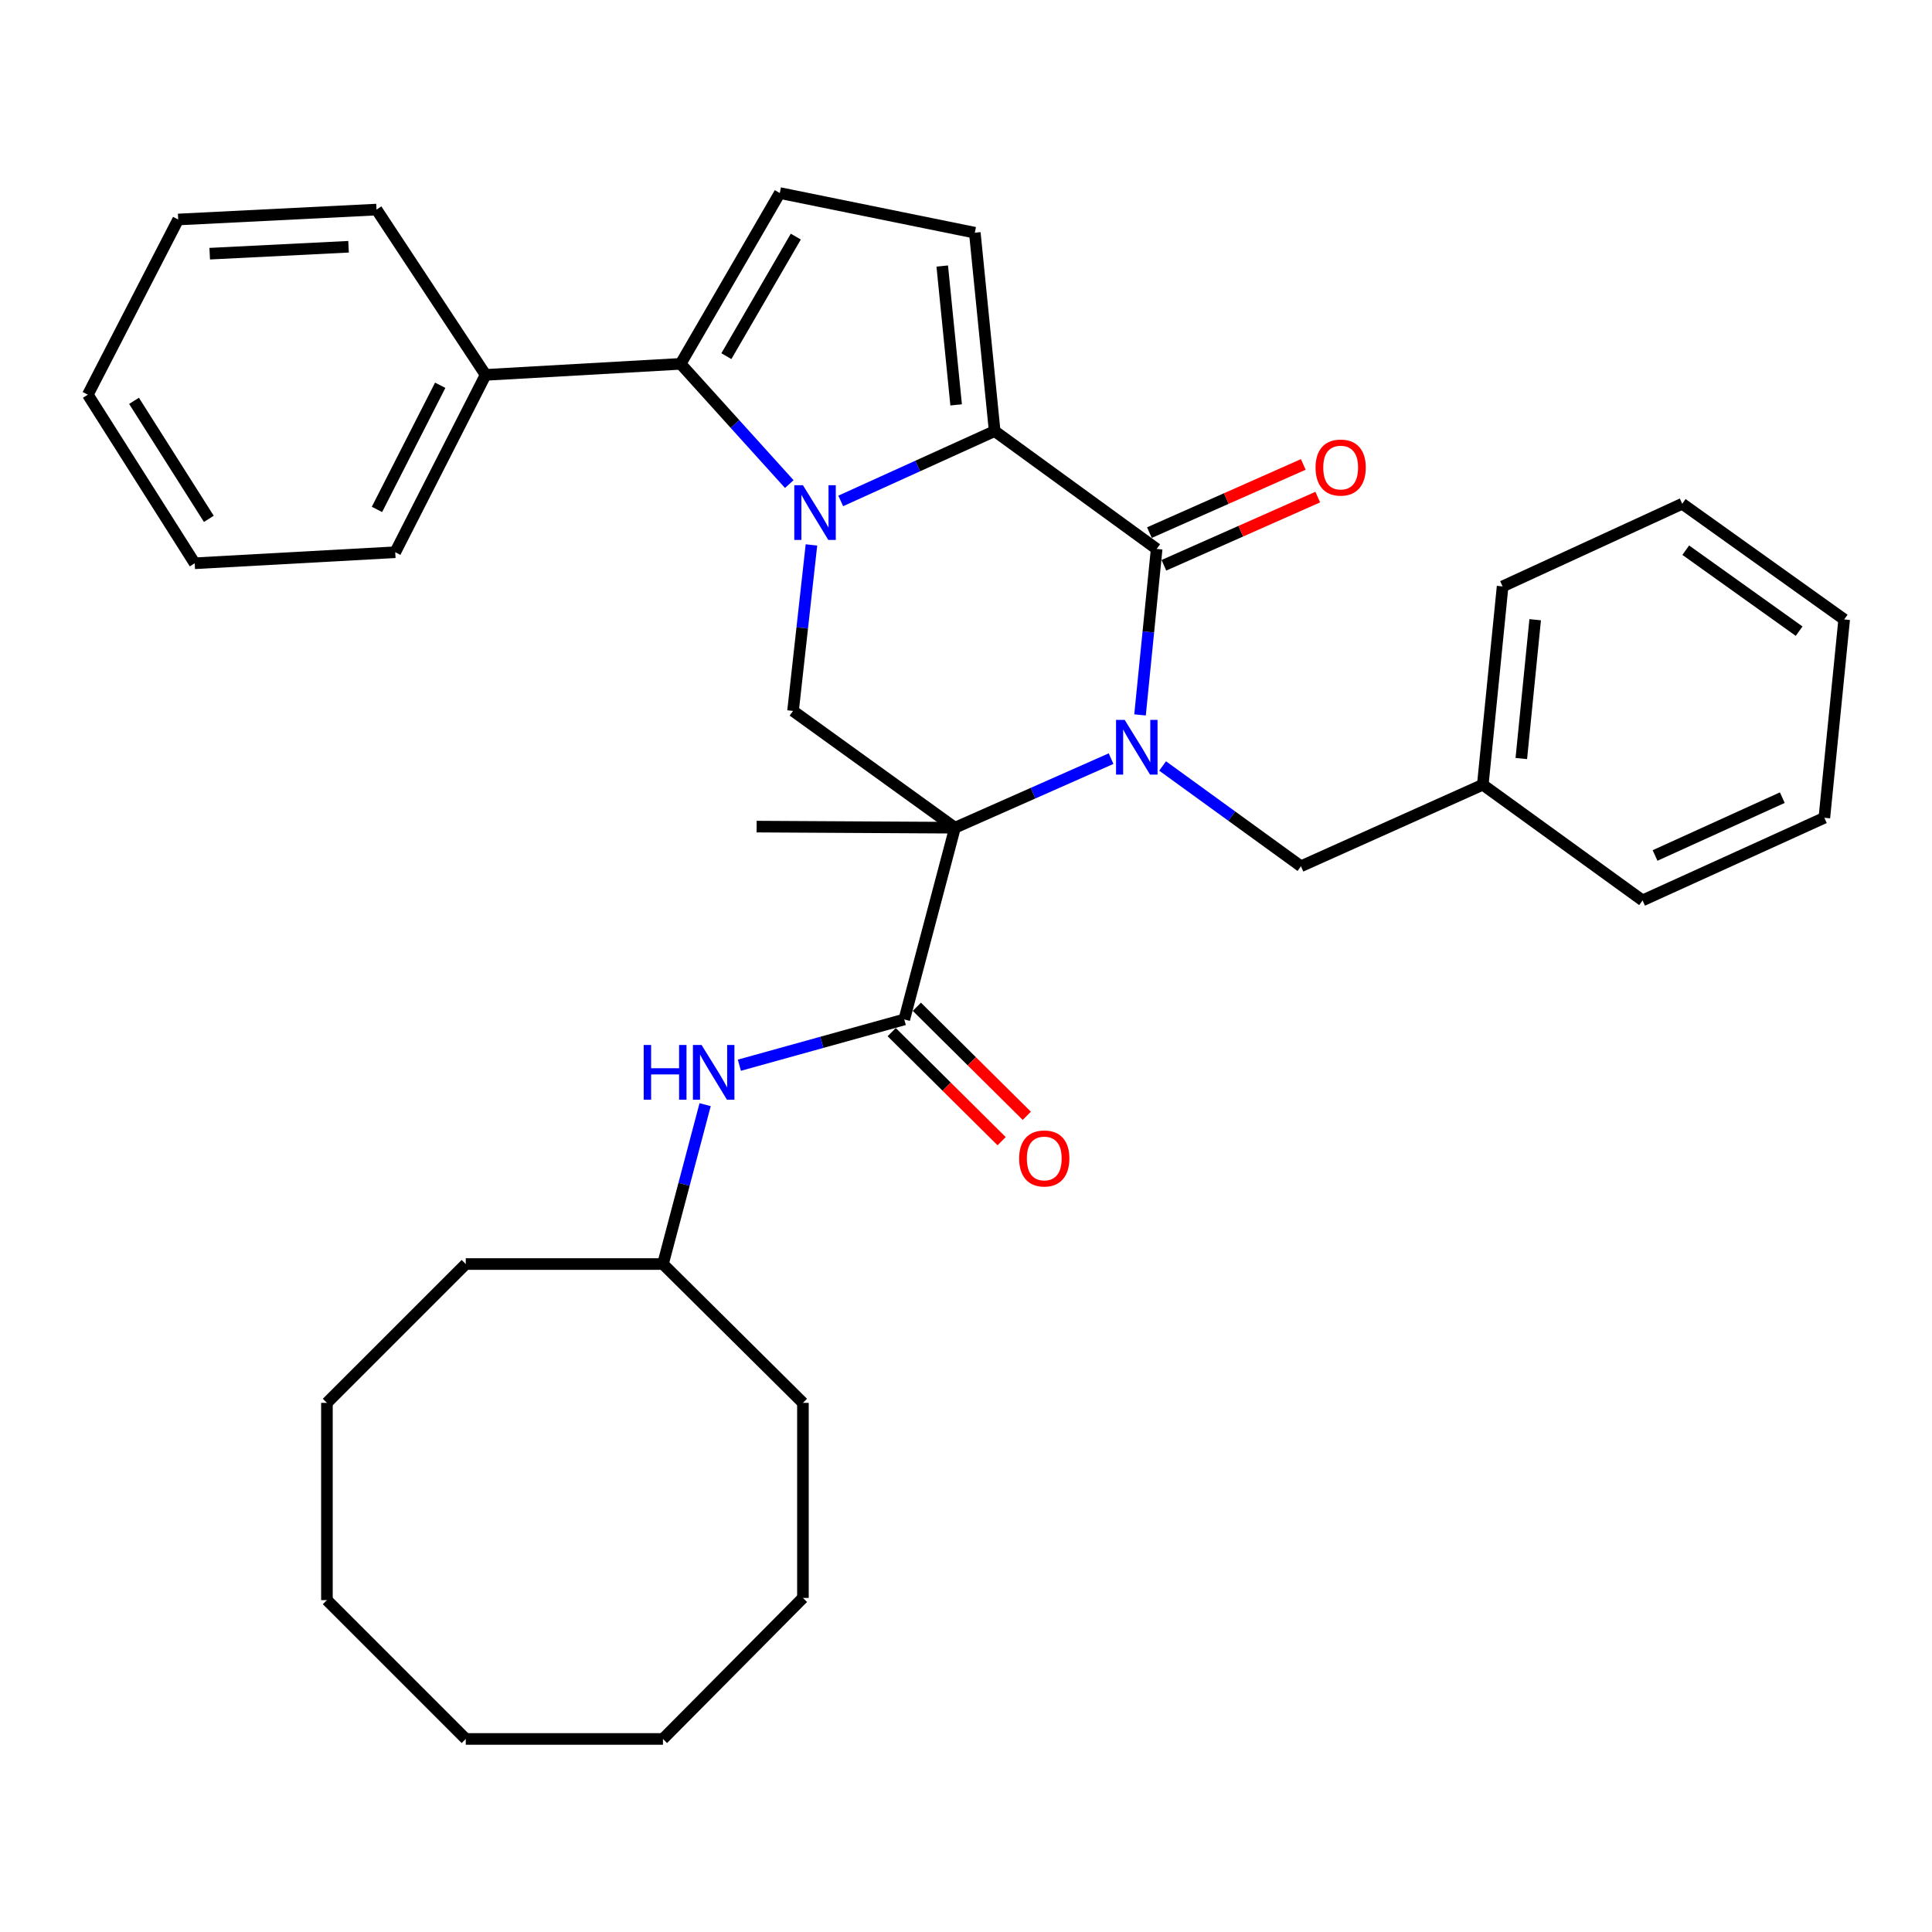 <?xml version='1.0' encoding='iso-8859-1'?>
<svg version='1.1' baseProfile='full'
              xmlns='http://www.w3.org/2000/svg'
                      xmlns:rdkit='http://www.rdkit.org/xml'
                      xmlns:xlink='http://www.w3.org/1999/xlink'
                  xml:space='preserve'
width='1000px' height='1000px' viewBox='0 0 1000 1000'>
<!-- END OF HEADER -->
<rect style='opacity:1.0;fill:#FFFFFF;stroke:none' width='1000' height='1000' x='0' y='0'> </rect>
<path class='bond-0' d='M 575.088,392.671 L 534.688,410.549' style='fill:none;fill-rule:evenodd;stroke:#0000FF;stroke-width:6px;stroke-linecap:butt;stroke-linejoin:miter;stroke-opacity:1' />
<path class='bond-0' d='M 534.688,410.549 L 494.288,428.427' style='fill:none;fill-rule:evenodd;stroke:#000000;stroke-width:6px;stroke-linecap:butt;stroke-linejoin:miter;stroke-opacity:1' />
<path class='bond-3' d='M 590.077,370.041 L 594.381,327.086' style='fill:none;fill-rule:evenodd;stroke:#0000FF;stroke-width:6px;stroke-linecap:butt;stroke-linejoin:miter;stroke-opacity:1' />
<path class='bond-3' d='M 594.381,327.086 L 598.684,284.13' style='fill:none;fill-rule:evenodd;stroke:#000000;stroke-width:6px;stroke-linecap:butt;stroke-linejoin:miter;stroke-opacity:1' />
<path class='bond-10' d='M 601.764,396.468 L 637.567,422.423' style='fill:none;fill-rule:evenodd;stroke:#0000FF;stroke-width:6px;stroke-linecap:butt;stroke-linejoin:miter;stroke-opacity:1' />
<path class='bond-10' d='M 637.567,422.423 L 673.37,448.377' style='fill:none;fill-rule:evenodd;stroke:#000000;stroke-width:6px;stroke-linecap:butt;stroke-linejoin:miter;stroke-opacity:1' />
<path class='bond-5' d='M 494.288,428.427 L 468.051,527.666' style='fill:none;fill-rule:evenodd;stroke:#000000;stroke-width:6px;stroke-linecap:butt;stroke-linejoin:miter;stroke-opacity:1' />
<path class='bond-6' d='M 494.288,428.427 L 410.47,367.97' style='fill:none;fill-rule:evenodd;stroke:#000000;stroke-width:6px;stroke-linecap:butt;stroke-linejoin:miter;stroke-opacity:1' />
<path class='bond-14' d='M 494.288,428.427 L 391.629,427.852' style='fill:none;fill-rule:evenodd;stroke:#000000;stroke-width:6px;stroke-linecap:butt;stroke-linejoin:miter;stroke-opacity:1' />
<path class='bond-1' d='M 435.155,259.279 L 474.995,241.204' style='fill:none;fill-rule:evenodd;stroke:#0000FF;stroke-width:6px;stroke-linecap:butt;stroke-linejoin:miter;stroke-opacity:1' />
<path class='bond-1' d='M 474.995,241.204 L 514.834,223.129' style='fill:none;fill-rule:evenodd;stroke:#000000;stroke-width:6px;stroke-linecap:butt;stroke-linejoin:miter;stroke-opacity:1' />
<path class='bond-4' d='M 408.528,250.556 L 380.405,219.44' style='fill:none;fill-rule:evenodd;stroke:#0000FF;stroke-width:6px;stroke-linecap:butt;stroke-linejoin:miter;stroke-opacity:1' />
<path class='bond-4' d='M 380.405,219.44 L 352.282,188.323' style='fill:none;fill-rule:evenodd;stroke:#000000;stroke-width:6px;stroke-linecap:butt;stroke-linejoin:miter;stroke-opacity:1' />
<path class='bond-34' d='M 420.004,282.052 L 415.237,325.011' style='fill:none;fill-rule:evenodd;stroke:#0000FF;stroke-width:6px;stroke-linecap:butt;stroke-linejoin:miter;stroke-opacity:1' />
<path class='bond-34' d='M 415.237,325.011 L 410.47,367.97' style='fill:none;fill-rule:evenodd;stroke:#000000;stroke-width:6px;stroke-linecap:butt;stroke-linejoin:miter;stroke-opacity:1' />
<path class='bond-2' d='M 514.834,223.129 L 598.684,284.13' style='fill:none;fill-rule:evenodd;stroke:#000000;stroke-width:6px;stroke-linecap:butt;stroke-linejoin:miter;stroke-opacity:1' />
<path class='bond-7' d='M 514.834,223.129 L 504.561,120.448' style='fill:none;fill-rule:evenodd;stroke:#000000;stroke-width:6px;stroke-linecap:butt;stroke-linejoin:miter;stroke-opacity:1' />
<path class='bond-7' d='M 494.894,209.567 L 487.702,137.691' style='fill:none;fill-rule:evenodd;stroke:#000000;stroke-width:6px;stroke-linecap:butt;stroke-linejoin:miter;stroke-opacity:1' />
<path class='bond-11' d='M 602.429,292.584 L 642.248,274.94' style='fill:none;fill-rule:evenodd;stroke:#000000;stroke-width:6px;stroke-linecap:butt;stroke-linejoin:miter;stroke-opacity:1' />
<path class='bond-11' d='M 642.248,274.94 L 682.067,257.296' style='fill:none;fill-rule:evenodd;stroke:#FF0000;stroke-width:6px;stroke-linecap:butt;stroke-linejoin:miter;stroke-opacity:1' />
<path class='bond-11' d='M 594.938,275.677 L 634.757,258.033' style='fill:none;fill-rule:evenodd;stroke:#000000;stroke-width:6px;stroke-linecap:butt;stroke-linejoin:miter;stroke-opacity:1' />
<path class='bond-11' d='M 634.757,258.033 L 674.576,240.39' style='fill:none;fill-rule:evenodd;stroke:#FF0000;stroke-width:6px;stroke-linecap:butt;stroke-linejoin:miter;stroke-opacity:1' />
<path class='bond-13' d='M 352.282,188.323 L 251.349,194.035' style='fill:none;fill-rule:evenodd;stroke:#000000;stroke-width:6px;stroke-linecap:butt;stroke-linejoin:miter;stroke-opacity:1' />
<path class='bond-35' d='M 352.282,188.323 L 403.617,99.923' style='fill:none;fill-rule:evenodd;stroke:#000000;stroke-width:6px;stroke-linecap:butt;stroke-linejoin:miter;stroke-opacity:1' />
<path class='bond-35' d='M 375.974,184.349 L 411.908,122.469' style='fill:none;fill-rule:evenodd;stroke:#000000;stroke-width:6px;stroke-linecap:butt;stroke-linejoin:miter;stroke-opacity:1' />
<path class='bond-9' d='M 468.051,527.666 L 425.374,539.509' style='fill:none;fill-rule:evenodd;stroke:#000000;stroke-width:6px;stroke-linecap:butt;stroke-linejoin:miter;stroke-opacity:1' />
<path class='bond-9' d='M 425.374,539.509 L 382.697,551.353' style='fill:none;fill-rule:evenodd;stroke:#0000FF;stroke-width:6px;stroke-linecap:butt;stroke-linejoin:miter;stroke-opacity:1' />
<path class='bond-12' d='M 461.539,534.23 L 489.992,562.452' style='fill:none;fill-rule:evenodd;stroke:#000000;stroke-width:6px;stroke-linecap:butt;stroke-linejoin:miter;stroke-opacity:1' />
<path class='bond-12' d='M 489.992,562.452 L 518.444,590.675' style='fill:none;fill-rule:evenodd;stroke:#FF0000;stroke-width:6px;stroke-linecap:butt;stroke-linejoin:miter;stroke-opacity:1' />
<path class='bond-12' d='M 474.562,521.101 L 503.014,549.324' style='fill:none;fill-rule:evenodd;stroke:#000000;stroke-width:6px;stroke-linecap:butt;stroke-linejoin:miter;stroke-opacity:1' />
<path class='bond-12' d='M 503.014,549.324 L 531.467,577.547' style='fill:none;fill-rule:evenodd;stroke:#FF0000;stroke-width:6px;stroke-linecap:butt;stroke-linejoin:miter;stroke-opacity:1' />
<path class='bond-8' d='M 504.561,120.448 L 403.617,99.923' style='fill:none;fill-rule:evenodd;stroke:#000000;stroke-width:6px;stroke-linecap:butt;stroke-linejoin:miter;stroke-opacity:1' />
<path class='bond-16' d='M 364.973,571.769 L 354.061,613.015' style='fill:none;fill-rule:evenodd;stroke:#0000FF;stroke-width:6px;stroke-linecap:butt;stroke-linejoin:miter;stroke-opacity:1' />
<path class='bond-16' d='M 354.061,613.015 L 343.15,654.262' style='fill:none;fill-rule:evenodd;stroke:#000000;stroke-width:6px;stroke-linecap:butt;stroke-linejoin:miter;stroke-opacity:1' />
<path class='bond-15' d='M 673.37,448.377 L 767.492,406.175' style='fill:none;fill-rule:evenodd;stroke:#000000;stroke-width:6px;stroke-linecap:butt;stroke-linejoin:miter;stroke-opacity:1' />
<path class='bond-17' d='M 251.349,194.035 L 204.575,285.836' style='fill:none;fill-rule:evenodd;stroke:#000000;stroke-width:6px;stroke-linecap:butt;stroke-linejoin:miter;stroke-opacity:1' />
<path class='bond-17' d='M 227.857,199.41 L 195.115,263.671' style='fill:none;fill-rule:evenodd;stroke:#000000;stroke-width:6px;stroke-linecap:butt;stroke-linejoin:miter;stroke-opacity:1' />
<path class='bond-18' d='M 251.349,194.035 L 194.888,108.48' style='fill:none;fill-rule:evenodd;stroke:#000000;stroke-width:6px;stroke-linecap:butt;stroke-linejoin:miter;stroke-opacity:1' />
<path class='bond-19' d='M 767.492,406.175 L 777.745,303.526' style='fill:none;fill-rule:evenodd;stroke:#000000;stroke-width:6px;stroke-linecap:butt;stroke-linejoin:miter;stroke-opacity:1' />
<path class='bond-19' d='M 787.43,392.616 L 794.607,320.761' style='fill:none;fill-rule:evenodd;stroke:#000000;stroke-width:6px;stroke-linecap:butt;stroke-linejoin:miter;stroke-opacity:1' />
<path class='bond-20' d='M 767.492,406.175 L 850.191,466.047' style='fill:none;fill-rule:evenodd;stroke:#000000;stroke-width:6px;stroke-linecap:butt;stroke-linejoin:miter;stroke-opacity:1' />
<path class='bond-21' d='M 343.15,654.262 L 241.076,654.262' style='fill:none;fill-rule:evenodd;stroke:#000000;stroke-width:6px;stroke-linecap:butt;stroke-linejoin:miter;stroke-opacity:1' />
<path class='bond-22' d='M 343.15,654.262 L 415.596,726.122' style='fill:none;fill-rule:evenodd;stroke:#000000;stroke-width:6px;stroke-linecap:butt;stroke-linejoin:miter;stroke-opacity:1' />
<path class='bond-23' d='M 204.575,285.836 L 100.775,291.548' style='fill:none;fill-rule:evenodd;stroke:#000000;stroke-width:6px;stroke-linecap:butt;stroke-linejoin:miter;stroke-opacity:1' />
<path class='bond-24' d='M 194.888,108.48 L 92.228,113.607' style='fill:none;fill-rule:evenodd;stroke:#000000;stroke-width:6px;stroke-linecap:butt;stroke-linejoin:miter;stroke-opacity:1' />
<path class='bond-24' d='M 180.411,127.718 L 108.549,131.306' style='fill:none;fill-rule:evenodd;stroke:#000000;stroke-width:6px;stroke-linecap:butt;stroke-linejoin:miter;stroke-opacity:1' />
<path class='bond-25' d='M 777.745,303.526 L 870.717,260.749' style='fill:none;fill-rule:evenodd;stroke:#000000;stroke-width:6px;stroke-linecap:butt;stroke-linejoin:miter;stroke-opacity:1' />
<path class='bond-26' d='M 850.191,466.047 L 944.283,423.28' style='fill:none;fill-rule:evenodd;stroke:#000000;stroke-width:6px;stroke-linecap:butt;stroke-linejoin:miter;stroke-opacity:1' />
<path class='bond-26' d='M 856.653,442.798 L 922.517,412.861' style='fill:none;fill-rule:evenodd;stroke:#000000;stroke-width:6px;stroke-linecap:butt;stroke-linejoin:miter;stroke-opacity:1' />
<path class='bond-27' d='M 241.076,654.262 L 169.215,726.122' style='fill:none;fill-rule:evenodd;stroke:#000000;stroke-width:6px;stroke-linecap:butt;stroke-linejoin:miter;stroke-opacity:1' />
<path class='bond-28' d='M 415.596,726.122 L 415.596,827.076' style='fill:none;fill-rule:evenodd;stroke:#000000;stroke-width:6px;stroke-linecap:butt;stroke-linejoin:miter;stroke-opacity:1' />
<path class='bond-37' d='M 100.775,291.548 L 45.455,204.288' style='fill:none;fill-rule:evenodd;stroke:#000000;stroke-width:6px;stroke-linecap:butt;stroke-linejoin:miter;stroke-opacity:1' />
<path class='bond-37' d='M 108.095,268.557 L 69.37,207.475' style='fill:none;fill-rule:evenodd;stroke:#000000;stroke-width:6px;stroke-linecap:butt;stroke-linejoin:miter;stroke-opacity:1' />
<path class='bond-32' d='M 92.228,113.607 L 45.455,204.288' style='fill:none;fill-rule:evenodd;stroke:#000000;stroke-width:6px;stroke-linecap:butt;stroke-linejoin:miter;stroke-opacity:1' />
<path class='bond-36' d='M 870.717,260.749 L 954.545,320.621' style='fill:none;fill-rule:evenodd;stroke:#000000;stroke-width:6px;stroke-linecap:butt;stroke-linejoin:miter;stroke-opacity:1' />
<path class='bond-36' d='M 872.544,284.777 L 931.224,326.688' style='fill:none;fill-rule:evenodd;stroke:#000000;stroke-width:6px;stroke-linecap:butt;stroke-linejoin:miter;stroke-opacity:1' />
<path class='bond-33' d='M 944.283,423.28 L 954.545,320.621' style='fill:none;fill-rule:evenodd;stroke:#000000;stroke-width:6px;stroke-linecap:butt;stroke-linejoin:miter;stroke-opacity:1' />
<path class='bond-29' d='M 169.215,726.122 L 169.215,828.217' style='fill:none;fill-rule:evenodd;stroke:#000000;stroke-width:6px;stroke-linecap:butt;stroke-linejoin:miter;stroke-opacity:1' />
<path class='bond-31' d='M 415.596,827.076 L 343.15,900.077' style='fill:none;fill-rule:evenodd;stroke:#000000;stroke-width:6px;stroke-linecap:butt;stroke-linejoin:miter;stroke-opacity:1' />
<path class='bond-38' d='M 169.215,828.217 L 241.076,900.077' style='fill:none;fill-rule:evenodd;stroke:#000000;stroke-width:6px;stroke-linecap:butt;stroke-linejoin:miter;stroke-opacity:1' />
<path class='bond-30' d='M 241.076,900.077 L 343.15,900.077' style='fill:none;fill-rule:evenodd;stroke:#000000;stroke-width:6px;stroke-linecap:butt;stroke-linejoin:miter;stroke-opacity:1' />
<path  class='atom-0' d='M 582.14 372.62
L 591.42 387.62
Q 592.34 389.1, 593.82 391.78
Q 595.3 394.46, 595.38 394.62
L 595.38 372.62
L 599.14 372.62
L 599.14 400.94
L 595.26 400.94
L 585.3 384.54
Q 584.14 382.62, 582.9 380.42
Q 581.7 378.22, 581.34 377.54
L 581.34 400.94
L 577.66 400.94
L 577.66 372.62
L 582.14 372.62
' fill='#0000FF'/>
<path  class='atom-2' d='M 415.602 251.15
L 424.882 266.15
Q 425.802 267.63, 427.282 270.31
Q 428.762 272.99, 428.842 273.15
L 428.842 251.15
L 432.602 251.15
L 432.602 279.47
L 428.722 279.47
L 418.762 263.07
Q 417.602 261.15, 416.362 258.95
Q 415.162 256.75, 414.802 256.07
L 414.802 279.47
L 411.122 279.47
L 411.122 251.15
L 415.602 251.15
' fill='#0000FF'/>
<path  class='atom-10' d='M 333.178 540.883
L 337.018 540.883
L 337.018 552.923
L 351.498 552.923
L 351.498 540.883
L 355.338 540.883
L 355.338 569.203
L 351.498 569.203
L 351.498 556.123
L 337.018 556.123
L 337.018 569.203
L 333.178 569.203
L 333.178 540.883
' fill='#0000FF'/>
<path  class='atom-10' d='M 363.138 540.883
L 372.418 555.883
Q 373.338 557.363, 374.818 560.043
Q 376.298 562.723, 376.378 562.883
L 376.378 540.883
L 380.138 540.883
L 380.138 569.203
L 376.258 569.203
L 366.298 552.803
Q 365.138 550.883, 363.898 548.683
Q 362.698 546.483, 362.338 545.803
L 362.338 569.203
L 358.658 569.203
L 358.658 540.883
L 363.138 540.883
' fill='#0000FF'/>
<path  class='atom-12' d='M 680.926 242.008
Q 680.926 235.208, 684.286 231.408
Q 687.646 227.608, 693.926 227.608
Q 700.206 227.608, 703.566 231.408
Q 706.926 235.208, 706.926 242.008
Q 706.926 248.888, 703.526 252.808
Q 700.126 256.688, 693.926 256.688
Q 687.686 256.688, 684.286 252.808
Q 680.926 248.928, 680.926 242.008
M 693.926 253.488
Q 698.246 253.488, 700.566 250.608
Q 702.926 247.688, 702.926 242.008
Q 702.926 236.448, 700.566 233.648
Q 698.246 230.808, 693.926 230.808
Q 689.606 230.808, 687.246 233.608
Q 684.926 236.408, 684.926 242.008
Q 684.926 247.728, 687.246 250.608
Q 689.606 253.488, 693.926 253.488
' fill='#FF0000'/>
<path  class='atom-13' d='M 527.507 599.616
Q 527.507 592.816, 530.867 589.016
Q 534.227 585.216, 540.507 585.216
Q 546.787 585.216, 550.147 589.016
Q 553.507 592.816, 553.507 599.616
Q 553.507 606.496, 550.107 610.416
Q 546.707 614.296, 540.507 614.296
Q 534.267 614.296, 530.867 610.416
Q 527.507 606.536, 527.507 599.616
M 540.507 611.096
Q 544.827 611.096, 547.147 608.216
Q 549.507 605.296, 549.507 599.616
Q 549.507 594.056, 547.147 591.256
Q 544.827 588.416, 540.507 588.416
Q 536.187 588.416, 533.827 591.216
Q 531.507 594.016, 531.507 599.616
Q 531.507 605.336, 533.827 608.216
Q 536.187 611.096, 540.507 611.096
' fill='#FF0000'/>
</svg>
